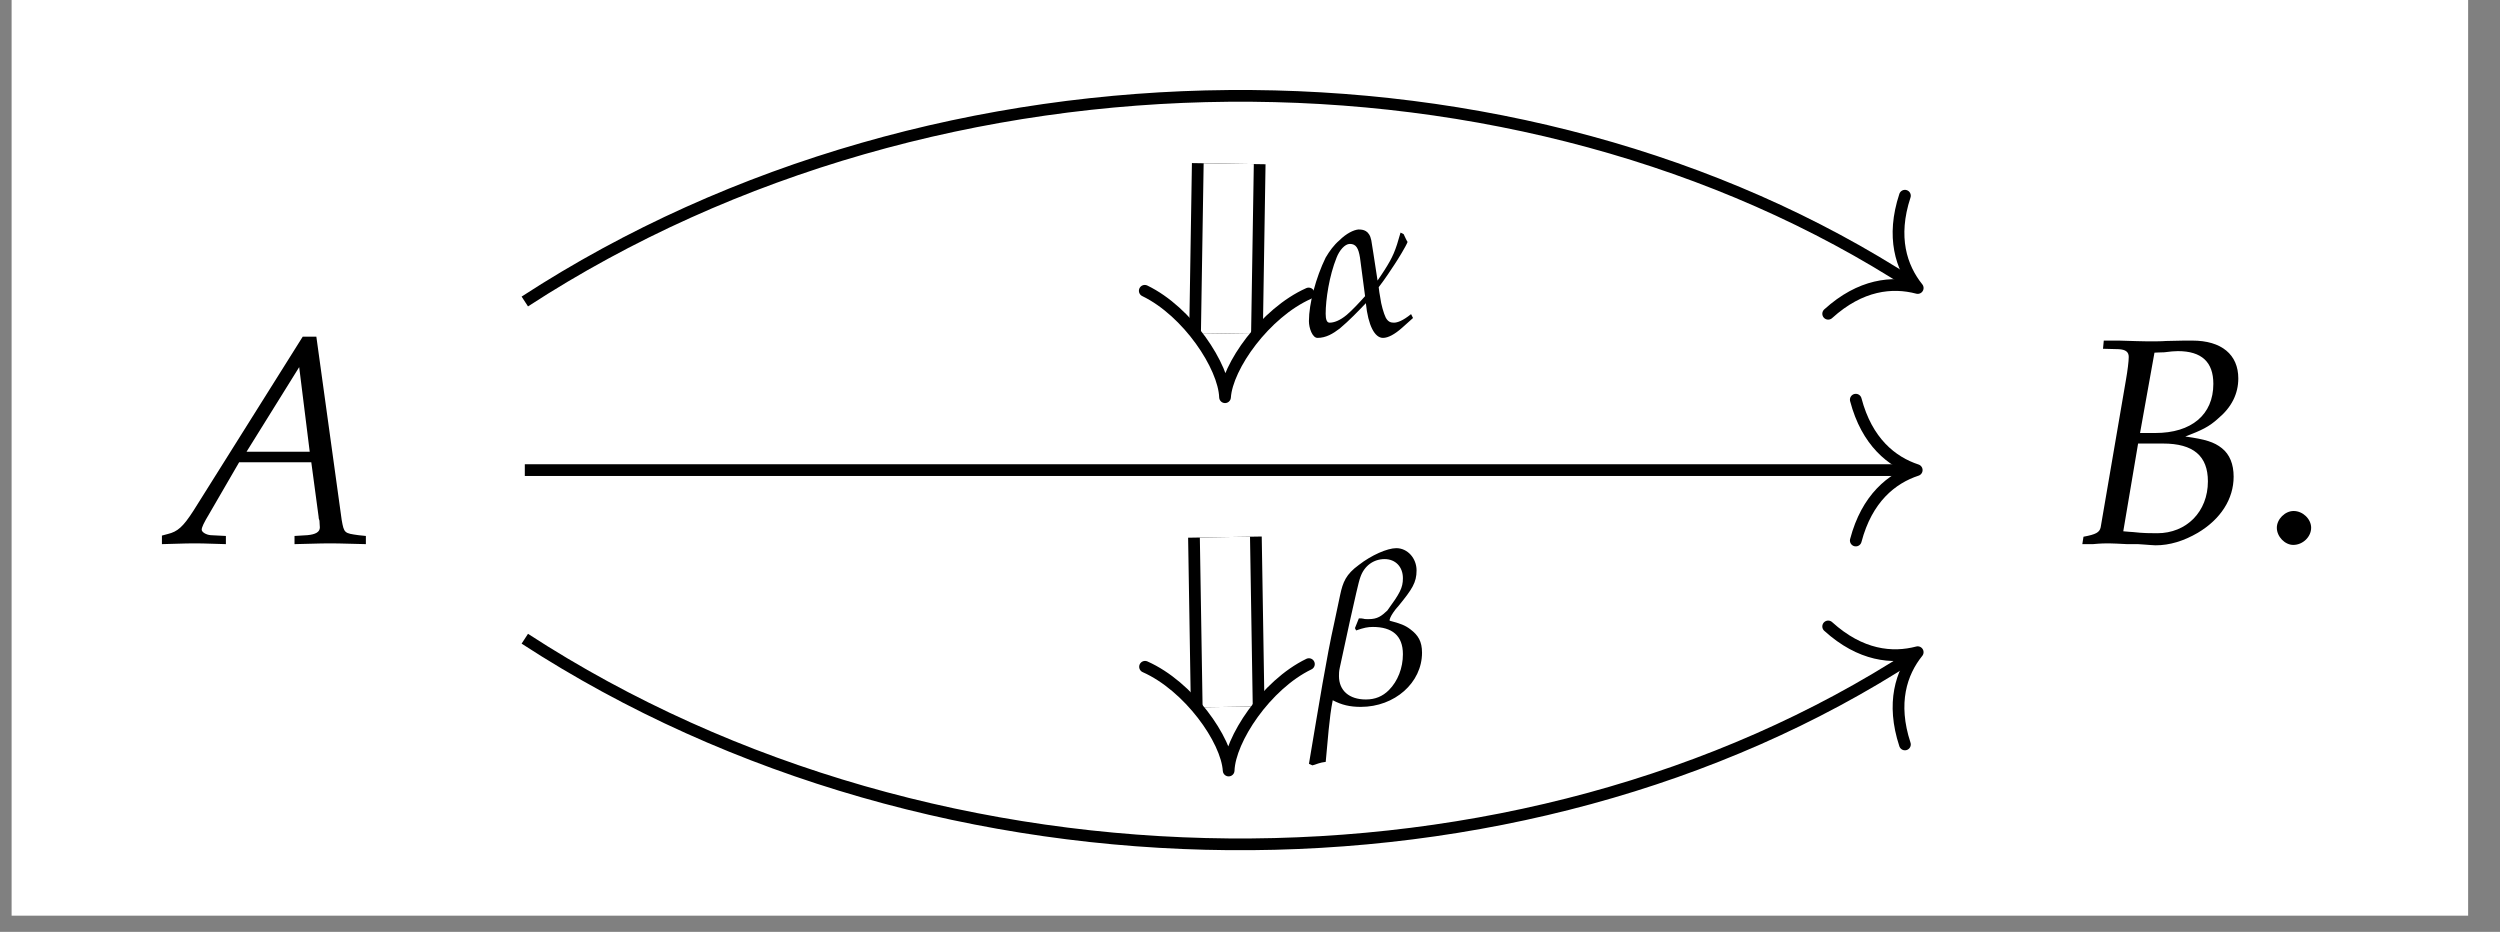 <?xml version="1.0" encoding="UTF-8"?>
<svg xmlns="http://www.w3.org/2000/svg" xmlns:xlink="http://www.w3.org/1999/xlink" width="100.172" height="37.34" viewBox="0 0 100.172 37.34">
<rect x="0" y="0" width="100.172" height="37.34" fill="#808080" stroke="none"/>
<defs>
<g>
<g id="glyph-0-0">
<path d="M 5.422 -8.281 L 1.047 -1.312 C 0.625 -0.656 0.406 -0.469 0.016 -0.375 L -0.219 -0.312 L -0.219 0.031 C 0.859 0 0.859 0 1.094 0 C 1.312 0 1.344 0 2.344 0.031 L 2.344 -0.297 L 1.734 -0.328 C 1.547 -0.344 1.375 -0.453 1.375 -0.547 C 1.375 -0.641 1.453 -0.812 1.688 -1.203 L 2.875 -3.25 L 5.766 -3.25 L 6.062 -1.047 L 6.062 -1.016 C 6.062 -1 6.078 -0.969 6.094 -0.906 C 6.094 -0.812 6.109 -0.688 6.109 -0.641 C 6.109 -0.453 5.938 -0.359 5.609 -0.328 L 5.094 -0.297 L 5.094 0.031 C 6.281 0 6.281 0 6.516 0 C 6.75 0 6.75 0 7.953 0.031 L 7.953 -0.297 L 7.656 -0.328 C 7.094 -0.406 7.078 -0.406 6.984 -0.938 L 5.969 -8.281 Z M 5.281 -7.062 L 5.703 -3.672 L 3.172 -3.672 Z M 5.281 -7.062 "/>
</g>
<g id="glyph-0-1">
<path d="M 1.141 -7.797 L 1.766 -7.781 C 2.047 -7.766 2.172 -7.672 2.172 -7.469 C 2.172 -7.297 2.125 -6.922 2.062 -6.562 L 1.047 -0.641 C 1 -0.438 0.859 -0.359 0.359 -0.266 L 0.312 0.031 L 0.734 0.031 C 1.062 0 1.234 0 1.375 0 C 1.5 0 1.812 0.016 2.109 0.031 L 2.547 0.031 L 2.781 0.047 C 3.016 0.062 3.156 0.078 3.25 0.078 C 3.812 0.078 4.375 -0.094 4.938 -0.422 C 5.859 -0.969 6.375 -1.781 6.375 -2.672 C 6.375 -3.172 6.219 -3.562 5.906 -3.812 C 5.594 -4.062 5.234 -4.172 4.438 -4.281 C 5.094 -4.531 5.391 -4.672 5.75 -5 C 6.297 -5.453 6.562 -6 6.562 -6.609 C 6.562 -7.562 5.891 -8.125 4.719 -8.125 C 4.688 -8.125 4.578 -8.125 4.391 -8.125 L 3.656 -8.109 C 3.516 -8.094 3.094 -8.094 2.953 -8.094 C 2.719 -8.094 2.359 -8.109 1.781 -8.125 L 1.172 -8.125 Z M 2.547 -4 L 3.547 -4 C 4.766 -4 5.344 -3.5 5.344 -2.484 C 5.344 -1.266 4.484 -0.406 3.312 -0.406 C 3.078 -0.406 2.734 -0.406 2.344 -0.453 C 2.281 -0.453 2.141 -0.469 1.953 -0.484 Z M 3.203 -7.641 C 3.328 -7.641 3.344 -7.656 3.594 -7.656 C 3.844 -7.688 4 -7.703 4.141 -7.703 C 5.094 -7.703 5.562 -7.266 5.562 -6.391 C 5.562 -5.156 4.688 -4.422 3.234 -4.422 L 2.625 -4.422 Z M 3.203 -7.641 "/>
</g>
<g id="glyph-1-0">
<path d="M 1.453 -1.297 C 1.109 -1.297 0.781 -0.969 0.781 -0.625 C 0.781 -0.266 1.109 0.062 1.438 0.062 C 1.828 0.062 2.156 -0.266 2.156 -0.625 C 2.156 -0.969 1.828 -1.297 1.453 -1.297 Z M 1.453 -1.297 "/>
</g>
<g id="glyph-2-0">
<path d="M 4.281 -0.859 C 3.953 -0.594 3.734 -0.516 3.594 -0.516 C 3.469 -0.516 3.359 -0.547 3.266 -0.719 C 3.188 -0.875 3.078 -1.25 3.047 -1.516 C 3.016 -1.672 3 -1.797 2.984 -1.938 C 3.25 -2.281 3.5 -2.672 3.625 -2.859 C 3.75 -3.047 4.078 -3.578 4.141 -3.75 C 4.078 -3.844 4.047 -3.938 3.984 -4.062 C 3.969 -4.078 3.891 -4.109 3.859 -4.125 C 3.656 -3.391 3.547 -3.141 3.219 -2.625 C 3.188 -2.578 3.047 -2.359 2.938 -2.203 C 2.781 -3.266 2.734 -3.5 2.688 -3.812 C 2.609 -4.219 2.359 -4.25 2.172 -4.25 C 1.984 -4.234 1.688 -4.094 1.406 -3.812 C 1.188 -3.625 1.016 -3.391 0.859 -3.125 C 0.469 -2.328 0.188 -1.281 0.188 -0.578 C 0.188 -0.297 0.328 0.094 0.531 0.094 C 0.875 0.094 1.156 -0.078 1.422 -0.281 C 1.797 -0.594 2.188 -1 2.469 -1.297 C 2.562 -0.391 2.828 0.094 3.156 0.094 C 3.359 0.094 3.625 -0.047 3.922 -0.312 L 4.359 -0.703 Z M 2.438 -1.578 C 2.172 -1.281 1.922 -1.016 1.703 -0.828 C 1.422 -0.594 1.188 -0.516 1.016 -0.516 C 0.906 -0.516 0.859 -0.641 0.859 -0.875 C 0.859 -1.438 1 -2.391 1.297 -3.125 C 1.406 -3.406 1.625 -3.672 1.828 -3.672 C 2.078 -3.672 2.172 -3.5 2.234 -3.125 Z M 2.438 -1.578 "/>
</g>
<g id="glyph-2-1">
<path d="M 0.109 2.438 C 0.328 2.375 0.391 2.328 0.641 2.297 C 0.719 1.5 0.781 0.516 0.922 -0.172 C 1.281 0.016 1.609 0.094 2.047 0.094 C 3.406 0.094 4.5 -0.875 4.5 -2.078 C 4.5 -2.531 4.344 -2.781 4.031 -3.016 C 3.828 -3.172 3.625 -3.25 3.203 -3.359 L 3.203 -3.406 C 3.234 -3.516 3.297 -3.625 3.438 -3.812 C 3.469 -3.844 3.5 -3.891 3.547 -3.938 C 4.109 -4.625 4.281 -4.891 4.281 -5.375 C 4.281 -5.859 3.922 -6.266 3.469 -6.266 C 3.109 -6.266 2.469 -5.984 1.969 -5.594 C 1.453 -5.219 1.328 -4.906 1.219 -4.391 L 0.984 -3.281 C 0.672 -1.891 0.375 -0.031 -0.031 2.375 Z M 1.812 -3.062 L 1.859 -2.969 C 2.172 -3.078 2.328 -3.109 2.531 -3.109 C 3.297 -3.109 3.734 -2.766 3.734 -2.016 C 3.734 -1.469 3.531 -0.938 3.172 -0.578 C 2.922 -0.328 2.625 -0.203 2.25 -0.203 C 1.578 -0.203 1.172 -0.562 1.172 -1.141 C 1.172 -1.234 1.172 -1.328 1.203 -1.469 L 1.609 -3.344 C 1.812 -4.234 1.953 -4.906 2.031 -5.109 C 2.188 -5.562 2.562 -5.828 3 -5.828 C 3.438 -5.828 3.734 -5.516 3.734 -5.062 C 3.734 -4.672 3.609 -4.453 3.109 -3.766 C 2.875 -3.547 2.719 -3.422 2.359 -3.422 C 2.281 -3.422 2.188 -3.422 2.156 -3.438 C 2.094 -3.453 2.047 -3.453 1.969 -3.453 Z M 1.812 -3.062 "/>
</g>
</g>
<clipPath id="clip-0">
<path clip-rule="nonzero" d="M 0.465 0 L 98.895 0 L 98.895 36.691 L 0.465 36.691 Z M 0.465 0 "/>
</clipPath>
<clipPath id="clip-1">
<path clip-rule="nonzero" d="M 14 18 L 84 18 L 84 36.691 L 14 36.691 Z M 14 18 "/>
</clipPath>
<clipPath id="clip-2">
<path clip-rule="nonzero" d="M 7 0 L 91 0 L 91 36.691 L 7 36.691 Z M 7 0 "/>
</clipPath>
<clipPath id="clip-3">
<path clip-rule="nonzero" d="M 20 0 L 78 0 L 78 36.691 L 20 36.691 Z M 20 0 "/>
</clipPath>
<clipPath id="clip-4">
<path clip-rule="nonzero" d="M 7 0 L 91 0 L 91 36.691 L 7 36.691 Z M 7 0 "/>
</clipPath>
<clipPath id="clip-5">
<path clip-rule="nonzero" d="M 20 0 L 78 0 L 78 36.691 L 20 36.691 Z M 20 0 "/>
</clipPath>
</defs>
<g clip-path="url(#clip-0)">
<path fill-rule="nonzero" fill="rgb(100%, 100%, 100%)" fill-opacity="1" d="M 0.465 36.691 L 98.895 36.691 L 98.895 0 L 0.465 0 Z M 0.465 36.691 "/>
</g>
<g fill="rgb(0%, 0%, 0%)" fill-opacity="1">
<use xlink:href="#glyph-0-0" x="6.707" y="21.772"/>
</g>
<g fill="rgb(0%, 0%, 0%)" fill-opacity="1">
<use xlink:href="#glyph-0-1" x="83.124" y="21.772"/>
</g>
<g fill="rgb(0%, 0%, 0%)" fill-opacity="1">
<use xlink:href="#glyph-1-0" x="90.449" y="21.772"/>
</g>
<path fill="none" stroke-width="0.478" stroke-linecap="butt" stroke-linejoin="miter" stroke="rgb(0%, 0%, 0%)" stroke-opacity="1" stroke-miterlimit="10" d="M -29.146 5.677 C -12.144 16.737 11.489 16.737 27.442 6.361 " transform="matrix(0.983, 0, 0, -0.983, 49.679, 17.661)"/>
<path fill="none" stroke-width="0.478" stroke-linecap="round" stroke-linejoin="round" stroke="rgb(0%, 0%, 0%)" stroke-opacity="1" stroke-miterlimit="10" d="M -2.488 2.868 C -2.033 1.148 -1.021 0.336 -0 -0.001 C -1.02 -0.337 -2.033 -1.148 -2.487 -2.871 " transform="matrix(0.824, 0.536, 0.536, -0.824, 76.841, 11.539)"/>
<g clip-path="url(#clip-1)">
<path fill="none" stroke-width="0.478" stroke-linecap="butt" stroke-linejoin="miter" stroke="rgb(0%, 0%, 0%)" stroke-opacity="1" stroke-miterlimit="10" d="M -29.146 -8.069 C -12.144 -19.128 11.489 -19.128 27.442 -8.753 " transform="matrix(0.983, 0, 0, -0.983, 49.679, 17.661)"/>
</g>
<path fill="none" stroke-width="0.478" stroke-linecap="round" stroke-linejoin="round" stroke="rgb(0%, 0%, 0%)" stroke-opacity="1" stroke-miterlimit="10" d="M -2.488 2.87 C -2.034 1.147 -1.02 0.336 -0.001 0 C -1.019 -0.333 -2.033 -1.149 -2.488 -2.868 " transform="matrix(0.824, -0.536, -0.536, -0.824, 76.841, 26.132)"/>
<path fill="none" stroke-width="0.478" stroke-linecap="butt" stroke-linejoin="miter" stroke="rgb(0%, 0%, 0%)" stroke-opacity="1" stroke-miterlimit="10" d="M -29.146 -1.196 L 27.362 -1.196 " transform="matrix(0.983, 0, 0, -0.983, 49.679, 17.661)"/>
<path fill="none" stroke-width="0.478" stroke-linecap="round" stroke-linejoin="round" stroke="rgb(0%, 0%, 0%)" stroke-opacity="1" stroke-miterlimit="10" d="M -2.486 2.87 C -2.033 1.149 -1.019 0.334 -0.002 -0 C -1.019 -0.334 -2.033 -1.149 -2.486 -2.871 " transform="matrix(0.983, 0, 0, -0.983, 76.803, 18.836)"/>
<g clip-path="url(#clip-2)">
<path fill="none" stroke-width="3.001" stroke-linecap="butt" stroke-linejoin="miter" stroke="rgb(0%, 0%, 0%)" stroke-opacity="1" stroke-miterlimit="10" d="M -0.453 11.295 L -0.564 4.37 " transform="matrix(0.983, 0, 0, -0.983, 49.679, 17.661)"/>
</g>
<g clip-path="url(#clip-3)">
<path fill="none" stroke-width="2.045" stroke-linecap="butt" stroke-linejoin="miter" stroke="rgb(100%, 100%, 100%)" stroke-opacity="1" stroke-miterlimit="10" d="M -0.453 11.295 L -0.564 4.37 " transform="matrix(0.983, 0, 0, -0.983, 49.679, 17.661)"/>
</g>
<path fill="none" stroke-width="0.478" stroke-linecap="round" stroke-linejoin="round" stroke="rgb(0%, 0%, 0%)" stroke-opacity="1" stroke-miterlimit="10" d="M -1.69 3.343 C -0.87 1.579 1.337 0.063 2.598 0 C 1.339 -0.064 -0.871 -1.578 -1.69 -3.345 " transform="matrix(-0.016, 0.982, 0.982, 0.016, 49.127, 13.365)"/>
<g fill="rgb(0%, 0%, 0%)" fill-opacity="1">
<use xlink:href="#glyph-2-0" x="52.259" y="13.445"/>
</g>
<g clip-path="url(#clip-4)">
<path fill="none" stroke-width="3.001" stroke-linecap="butt" stroke-linejoin="miter" stroke="rgb(0%, 0%, 0%)" stroke-opacity="1" stroke-miterlimit="10" d="M -0.608 -3.927 L -0.496 -10.848 " transform="matrix(0.983, 0, 0, -0.983, 49.679, 17.661)"/>
</g>
<g clip-path="url(#clip-5)">
<path fill="none" stroke-width="2.045" stroke-linecap="butt" stroke-linejoin="miter" stroke="rgb(100%, 100%, 100%)" stroke-opacity="1" stroke-miterlimit="10" d="M -0.608 -3.927 L -0.496 -10.848 " transform="matrix(0.983, 0, 0, -0.983, 49.679, 17.661)"/>
</g>
<path fill="none" stroke-width="0.478" stroke-linecap="round" stroke-linejoin="round" stroke="rgb(0%, 0%, 0%)" stroke-opacity="1" stroke-miterlimit="10" d="M -1.689 3.343 C -0.871 1.577 1.336 0.062 2.599 -0.002 C 1.338 -0.061 -0.87 -1.576 -1.689 -3.344 " transform="matrix(0.016, 0.982, 0.982, -0.016, 49.191, 28.322)"/>
<g fill="rgb(0%, 0%, 0%)" fill-opacity="1">
<use xlink:href="#glyph-2-1" x="52.479" y="28.23"/>
</g>
</svg>
